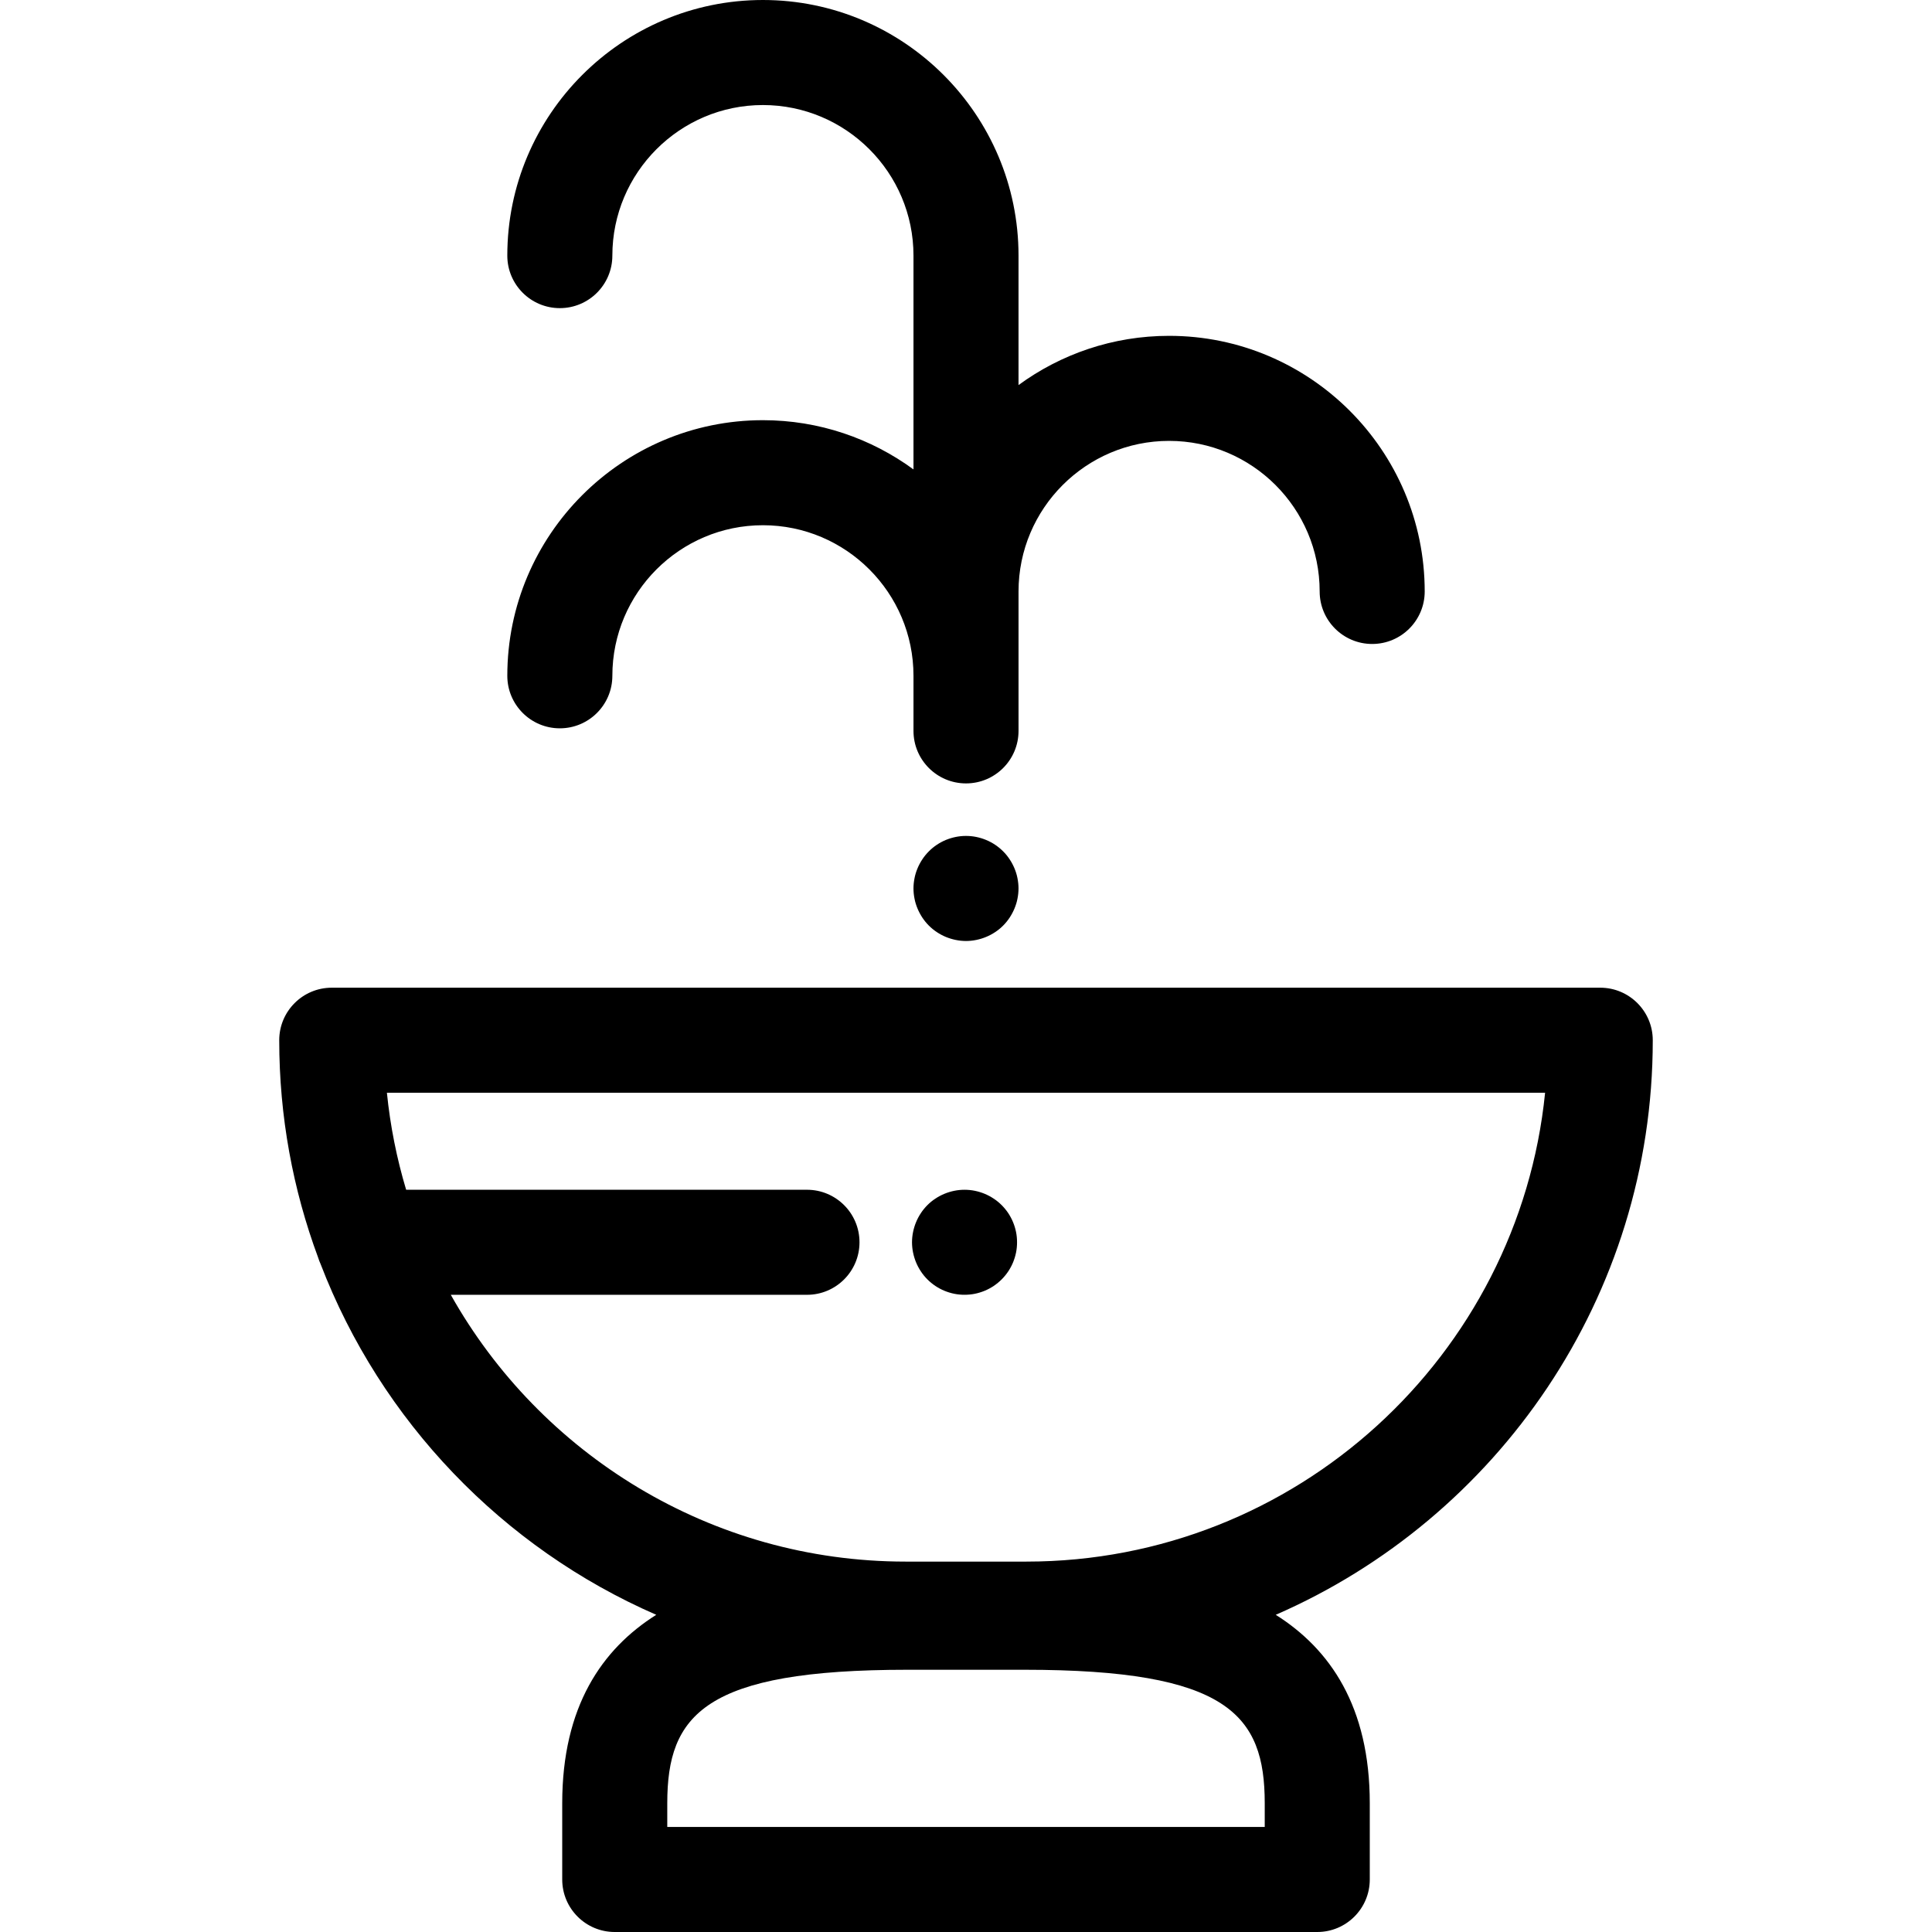 <?xml version="1.0" encoding="iso-8859-1"?>
<!-- Generator: Adobe Illustrator 19.0.0, SVG Export Plug-In . SVG Version: 6.00 Build 0)  -->
<svg version="1.1" id="Layer_1" xmlns="http://www.w3.org/2000/svg" xmlns:xlink="http://www.w3.org/1999/xlink" x="0px" y="0px"
	 viewBox="0 0 512 512" style="enable-background:new 0 0 512 512;" xml:space="preserve">
<g>
	<g>
		<path d="M438.001,275.67c0-7.686-6.233-13.919-13.919-13.919H87.918c-7.686,0-13.919,6.233-13.919,13.919
			c0,20.234,3.644,39.63,10.301,57.576c0.178,0.589,0.401,1.157,0.651,1.711c15.971,41.629,48.243,75.241,88.965,92.983
			c-14.37,9.057-24.922,24.296-24.922,49.934v20.206c0,7.686,6.233,13.919,13.919,13.919h186.172
			c7.686,0,13.919-6.233,13.919-13.919v-20.206c0-25.639-10.552-40.877-24.922-49.934
			C396.826,402.346,438.001,343.73,438.001,275.67z M335.167,484.162H176.833v-6.287c0-23.459,9.848-35.371,63.68-35.371h30.975
			c53.832,0,63.68,11.912,63.68,35.371V484.162z M271.993,413.84h-31.986c-51.702,0-96.855-28.548-120.543-70.704h94.393
			c7.686,0,13.919-6.233,13.919-13.919s-6.233-13.919-13.919-13.919H107.632c-2.482-8.273-4.209-16.868-5.099-25.71h306.934
			C402.466,359.265,343.482,413.84,271.993,413.84z"/>
	</g>
</g>
<g>
	<g>
		<path d="M269.639,232.727c-0.167-0.892-0.445-1.769-0.793-2.603c-0.348-0.836-0.778-1.644-1.281-2.395
			c-0.5-0.766-1.084-1.475-1.726-2.116c-0.64-0.64-1.35-1.225-2.116-1.74c-0.752-0.501-1.559-0.933-2.408-1.281
			c-0.835-0.348-1.711-0.612-2.602-0.793c-1.796-0.362-3.647-0.362-5.428,0c-0.891,0.181-1.768,0.445-2.617,0.793
			c-0.837,0.348-1.642,0.779-2.394,1.281c-0.767,0.515-1.477,1.086-2.117,1.74c-0.64,0.64-1.225,1.35-1.726,2.116
			c-0.5,0.752-0.933,1.559-1.281,2.395c-0.348,0.835-0.626,1.711-0.792,2.603c-0.182,0.903-0.278,1.81-0.278,2.713
			c0,0.919,0.096,1.825,0.278,2.728c0.166,0.892,0.444,1.769,0.792,2.603c0.348,0.837,0.781,1.644,1.281,2.408
			c0.501,0.752,1.086,1.475,1.726,2.116c0.64,0.64,1.35,1.225,2.117,1.726c0.752,0.501,1.558,0.933,2.394,1.281
			c0.849,0.348,1.726,0.612,2.617,0.793s1.81,0.278,2.714,0.278c0.903,0,1.823-0.097,2.714-0.278
			c0.891-0.181,1.768-0.445,2.602-0.793c0.849-0.348,1.656-0.779,2.408-1.281c0.766-0.501,1.475-1.086,2.116-1.726
			c0.642-0.64,1.226-1.363,1.726-2.116c0.501-0.766,0.933-1.573,1.281-2.408c0.348-0.835,0.626-1.711,0.793-2.603
			c0.181-0.903,0.278-1.809,0.278-2.728C269.918,234.537,269.82,233.631,269.639,232.727z"/>
	</g>
</g>
<g>
	<g>
		<path d="M309.821,89c-14.909,0-28.701,4.852-39.902,13.046V67.74c0-37.352-30.388-67.74-67.74-67.74s-67.738,30.388-67.738,67.74
			c0,7.686,6.233,13.919,13.919,13.919s13.919-6.233,13.919-13.919c0-22.002,17.898-39.902,39.9-39.902s39.902,17.9,39.902,39.902
			v56.659c-11.201-8.194-24.993-13.046-39.902-13.046c-37.352,0-67.738,30.388-67.738,67.74c0,7.686,6.233,13.919,13.919,13.919
			s13.919-6.233,13.919-13.919c0-22.002,17.898-39.902,39.9-39.902c22.002,0,39.902,17.9,39.902,39.902v2.306v6.809v5.485
			c0,7.686,6.233,13.919,13.919,13.919s13.919-6.233,13.919-13.919v-5.485v-6.809v-2.306v-22.354c0-22.002,17.9-39.9,39.902-39.9
			c22.002,0,39.9,17.898,39.9,39.9c0,7.686,6.233,13.919,13.919,13.919s13.919-6.233,13.919-13.919
			C377.559,119.386,347.172,89,309.821,89z"/>
	</g>
</g>
<g>
	<g>
		<path d="M269.265,326.498c-0.182-0.889-0.445-1.766-0.793-2.602c-0.348-0.849-0.781-1.656-1.281-2.408
			c-0.515-0.766-1.1-1.475-1.74-2.116c-0.64-0.642-1.352-1.226-2.117-1.726c-0.752-0.501-1.559-0.933-2.394-1.281
			c-0.849-0.348-1.726-0.612-2.603-0.793c-1.796-0.362-3.647-0.362-5.442,0c-0.891,0.181-1.768,0.445-2.603,0.793
			c-0.848,0.348-1.655,0.779-2.407,1.281c-0.766,0.5-1.477,1.084-2.117,1.726c-0.64,0.64-1.225,1.35-1.725,2.116
			c-0.501,0.752-0.933,1.559-1.281,2.408c-0.348,0.835-0.612,1.711-0.793,2.602c-0.181,0.892-0.278,1.811-0.278,2.714
			c0,0.905,0.097,1.825,0.278,2.728c0.181,0.877,0.445,1.754,0.793,2.603c0.348,0.837,0.779,1.642,1.281,2.394
			c0.5,0.767,1.084,1.477,1.725,2.117s1.352,1.225,2.117,1.74c0.752,0.501,1.559,0.933,2.407,1.281
			c0.837,0.348,1.712,0.612,2.603,0.793c0.892,0.181,1.81,0.263,2.714,0.263s1.825-0.083,2.728-0.263
			c0.877-0.181,1.754-0.445,2.603-0.793c0.835-0.348,1.642-0.779,2.394-1.281c0.766-0.515,1.477-1.1,2.117-1.74
			c0.64-0.64,1.225-1.35,1.74-2.117c0.5-0.752,0.933-1.558,1.281-2.394c0.348-0.849,0.611-1.726,0.793-2.603
			c0.181-0.903,0.263-1.823,0.263-2.728C269.528,328.309,269.444,327.389,269.265,326.498z"/>
	</g>
</g>
<g>
</g>
<g>
</g>
<g>
</g>
<g>
</g>
<g>
</g>
<g>
</g>
<g>
</g>
<g>
</g>
<g>
</g>
<g>
</g>
<g>
</g>
<g>
</g>
<g>
</g>
<g>
</g>
<g>
</g>
</svg>

